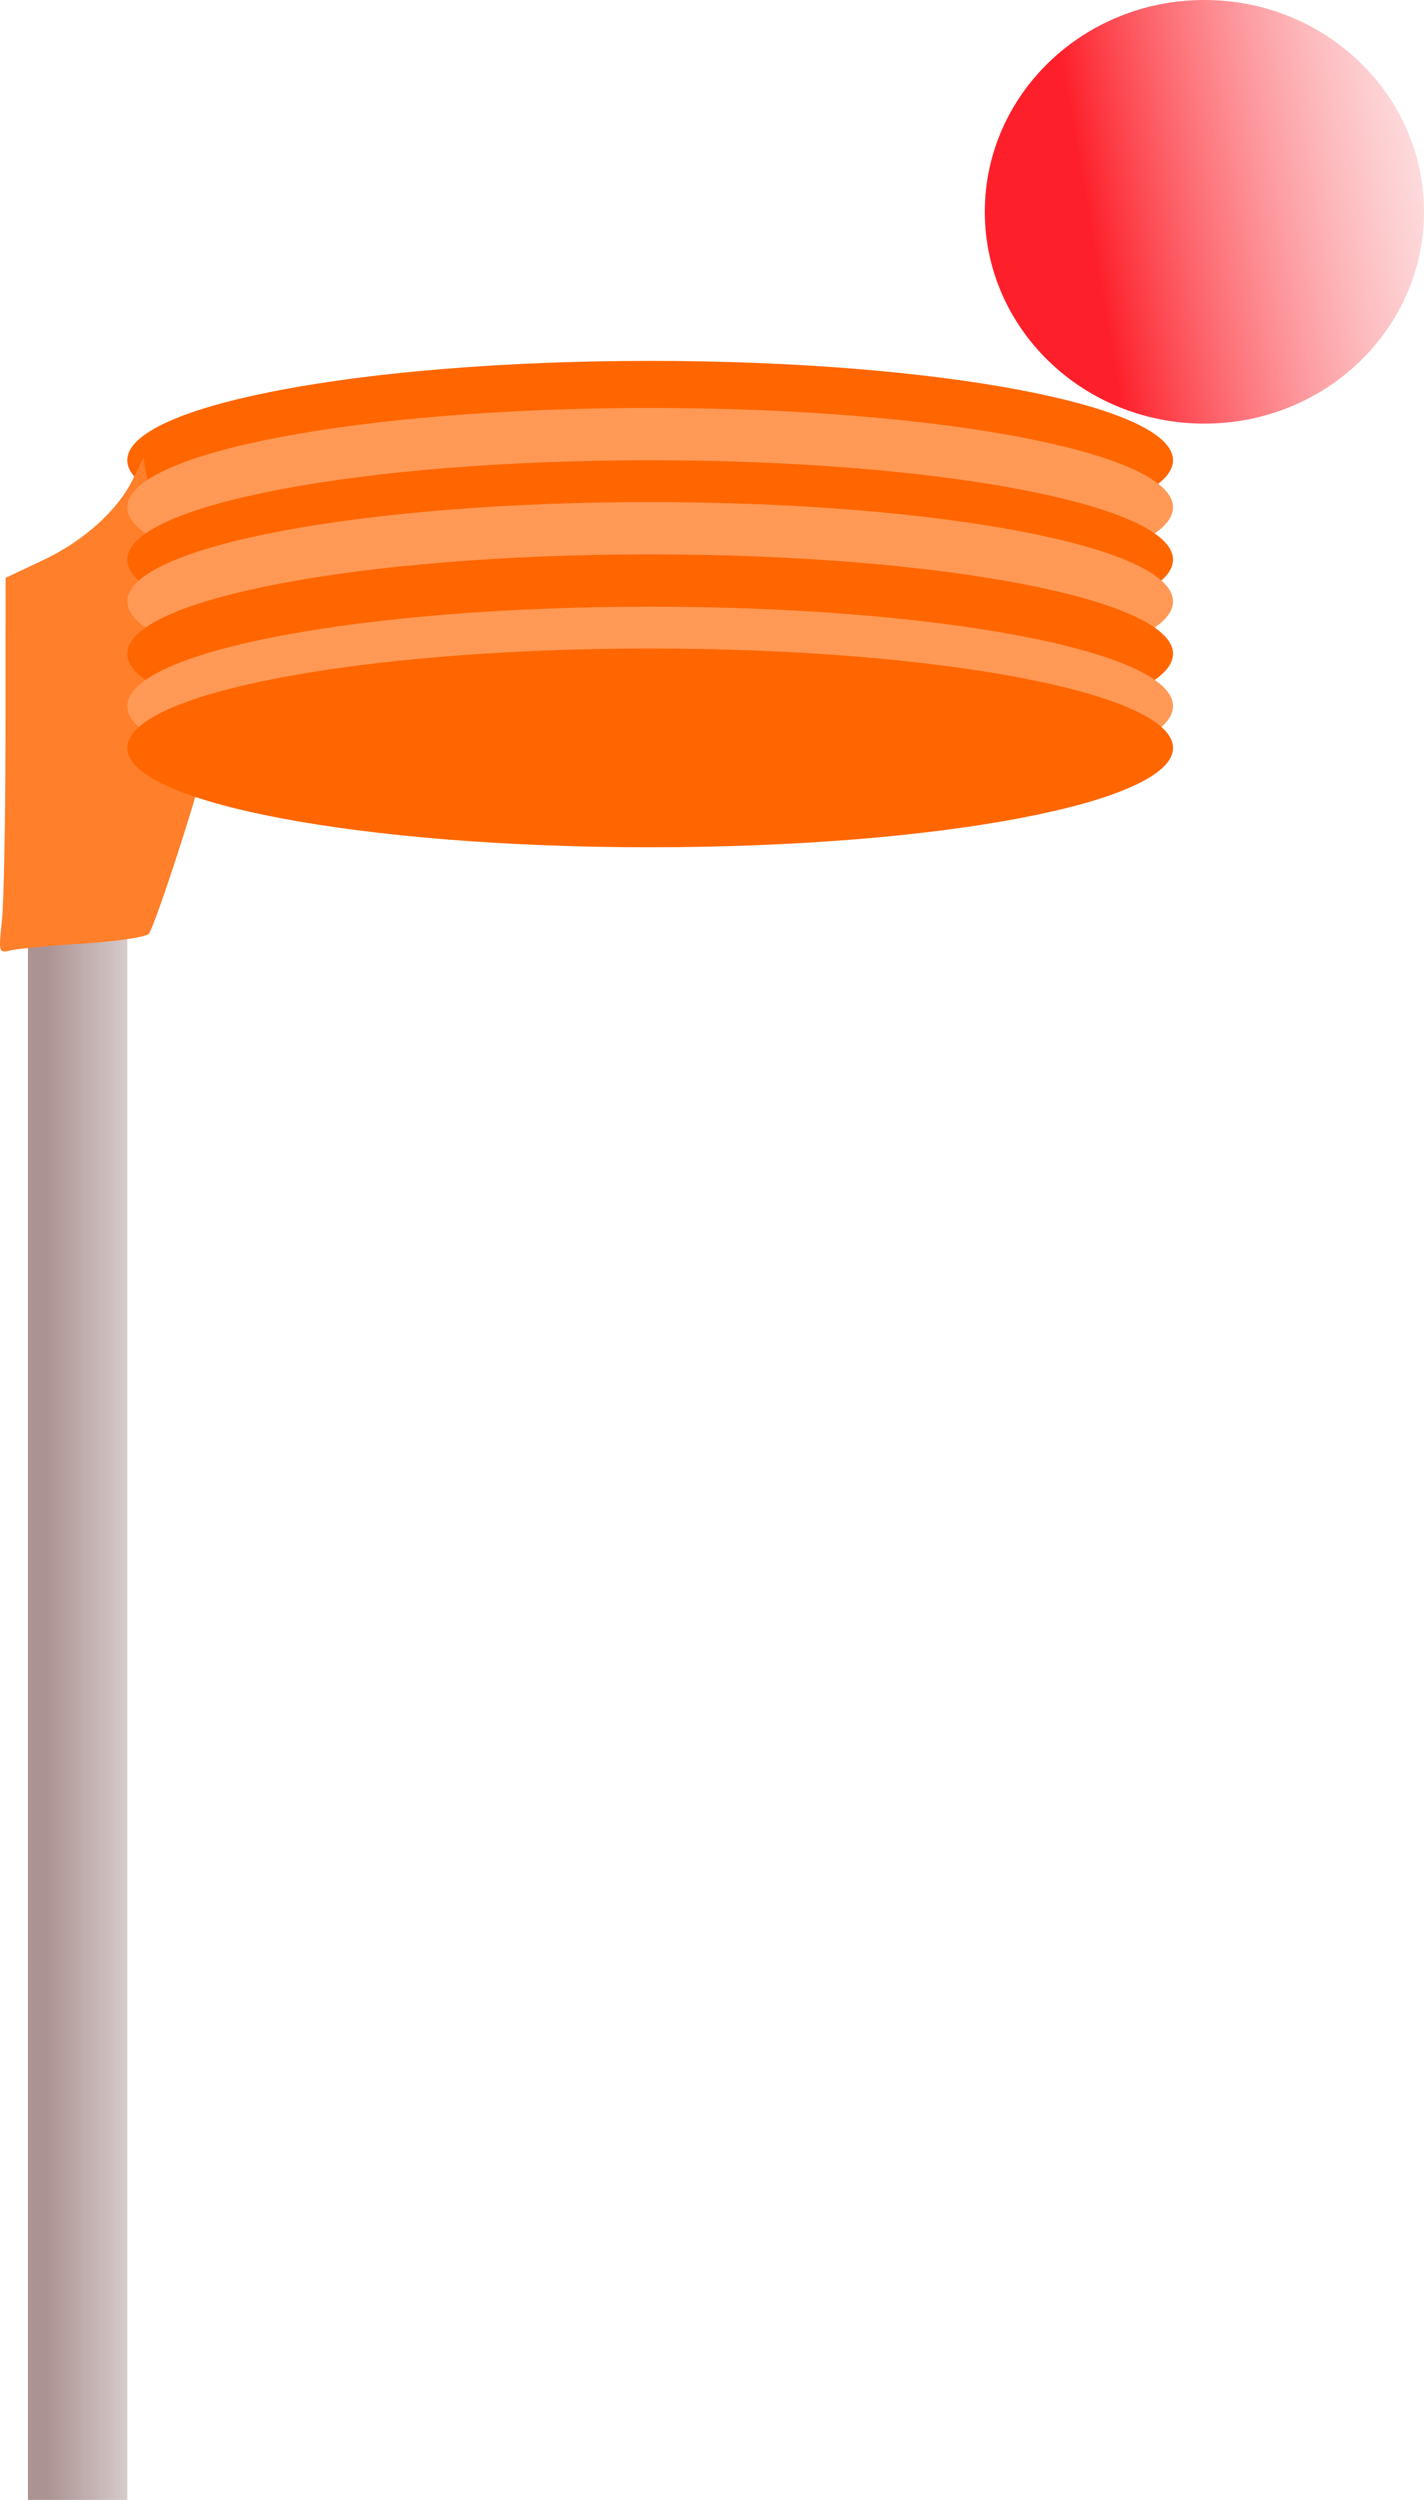 <svg xmlns="http://www.w3.org/2000/svg" viewBox="0 0 389.06 682.86"><defs><linearGradient id="a" y2="703.79" gradientUnits="userSpaceOnUse" x2="148.57" gradientTransform="matrix(.905 0 0 1 11.973 0)" y1="703.79" x1="101.43"><stop offset="0" stop-color="#ac9393"/><stop offset="1" stop-color="#ac9393" stop-opacity="0"/></linearGradient><linearGradient id="b" y2="273.79" gradientUnits="userSpaceOnUse" x2="540" y1="299.51" x1="391.43"><stop offset="0" stop-color="#fd1823" stop-opacity=".965"/><stop offset="1" stop-color="#f8f6f6" stop-opacity="0"/></linearGradient></defs><path fill="url(#a)" d="M98.571 492.36h27.143v432.86H98.571z" transform="translate(-90.938 -242.36)"/><path d="M482.86 297.36c0 31.954-26.863 57.857-60 57.857s-60-25.904-60-57.857c0-31.954 26.863-57.857 60-57.857s60 25.904 60 57.857z" transform="translate(-93.795 -239.503)" fill="url(#b)"/><path d="M320.492 125.72c0 14.991-63.959 27.143-142.86 27.143-78.898 0-142.86-12.152-142.86-27.143s63.959-27.143 142.86-27.143c78.898 0 142.86 12.152 142.86 27.143z" fill="#f60"/><path d="M.53 251.4c.517-4.946.953-28.023.968-51.283l.028-42.29 10.123-4.757c11.263-5.292 20.611-13.739 24.774-22.386l2.751-5.714 1.18 6.429c1.111 6.064 2.678 24.896 2.524 30.357-.072 2.591-.092 9.222-.04 13.57.017 1.376-.213 6.358-.51 11.072-.735 11.672-.187 13.007 7.094 17.274 3.484 2.041 6.334 4.061 6.334 4.488 0 3.556-13.636 45.744-15.186 46.984-1.102.882-9.226 2.054-18.052 2.604-8.826.55-17.596 1.37-19.488 1.822-3.427.82-3.436.79-2.5-8.17z" fill="#ff7f2a"/><path d="M320.492 138.577c0 14.991-63.959 27.143-142.86 27.143-78.898 0-142.86-12.152-142.86-27.143s63.959-27.143 142.86-27.143c78.898 0 142.86 12.152 142.86 27.143z" fill="#f95"/><path d="M320.492 152.863c0 14.991-63.959 27.143-142.86 27.143-78.898 0-142.86-12.152-142.86-27.143s63.959-27.143 142.86-27.143c78.898 0 142.86 12.152 142.86 27.143z" fill="#f60"/><path d="M320.492 164.291c0 14.991-63.959 27.143-142.86 27.143-78.898 0-142.86-12.152-142.86-27.143s63.959-27.143 142.86-27.143c78.898 0 142.86 12.152 142.86 27.143z" fill="#f95"/><path d="M320.492 178.577c0 14.991-63.959 27.143-142.86 27.143-78.898 0-142.86-12.152-142.86-27.143s63.959-27.143 142.86-27.143c78.898 0 142.86 12.152 142.86 27.143z" fill="#f60"/><g><path d="M320.492 192.863c0 14.991-63.959 27.143-142.86 27.143-78.898 0-142.86-12.152-142.86-27.143s63.959-27.143 142.86-27.143c78.898 0 142.86 12.152 142.86 27.143z" fill="#f95"/></g><g><path d="M320.492 204.291c0 14.991-63.959 27.143-142.86 27.143-78.898 0-142.86-12.152-142.86-27.143s63.959-27.143 142.86-27.143c78.898 0 142.86 12.152 142.86 27.143z" fill="#f60"/></g></svg>
